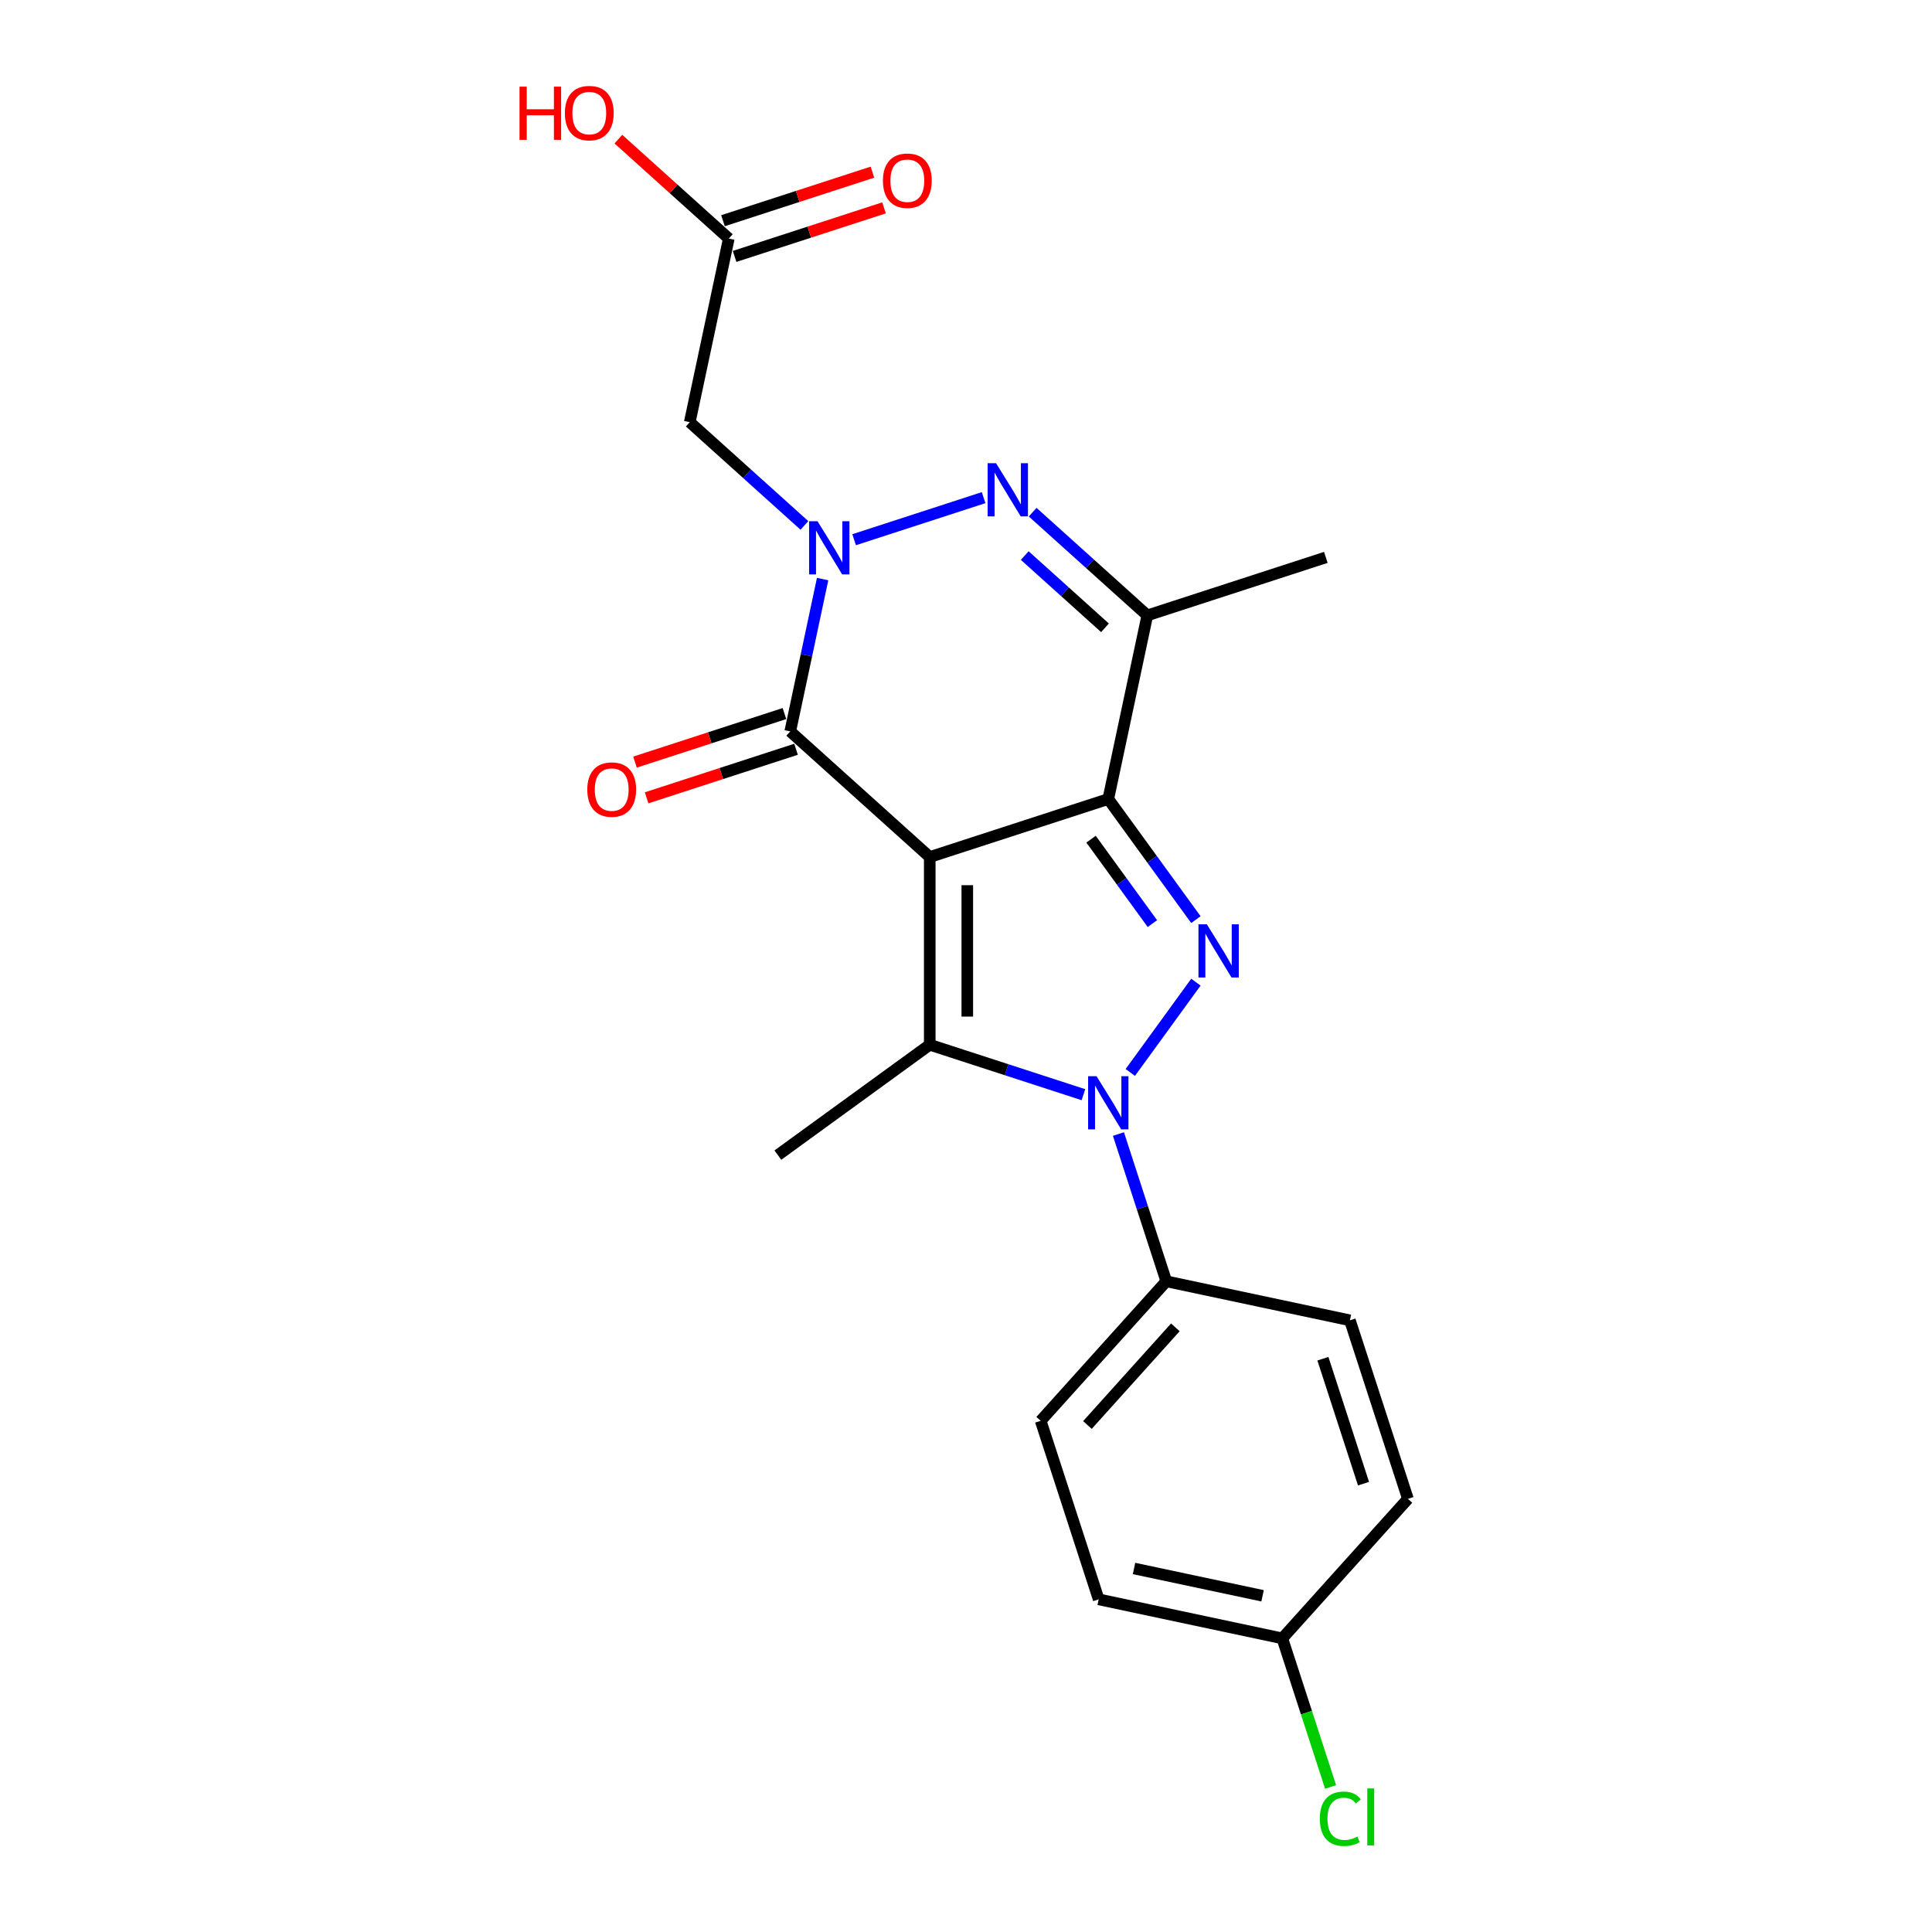 <?xml version='1.0' encoding='iso-8859-1'?>
<svg version='1.1' baseProfile='full'
              xmlns='http://www.w3.org/2000/svg'
                      xmlns:rdkit='http://www.rdkit.org/xml'
                      xmlns:xlink='http://www.w3.org/1999/xlink'
                  xml:space='preserve'
width='1000px' height='1000px' viewBox='0 0 1000 1000'>
<!-- END OF HEADER -->
<rect style='opacity:1.0;fill:#FFFFFF;stroke:none' width='1000' height='1000' x='0' y='0'> </rect>
<path class='bond-0' d='M 481.234,443.597 L 573.645,413.571' style='fill:none;fill-rule:evenodd;stroke:#000000;stroke-width:6px;stroke-linecap:butt;stroke-linejoin:miter;stroke-opacity:1' />
<path class='bond-4' d='M 481.234,443.597 L 481.234,540.763' style='fill:none;fill-rule:evenodd;stroke:#000000;stroke-width:6px;stroke-linecap:butt;stroke-linejoin:miter;stroke-opacity:1' />
<path class='bond-4' d='M 500.668,458.172 L 500.668,526.188' style='fill:none;fill-rule:evenodd;stroke:#000000;stroke-width:6px;stroke-linecap:butt;stroke-linejoin:miter;stroke-opacity:1' />
<path class='bond-5' d='M 481.234,443.597 L 409.026,378.58' style='fill:none;fill-rule:evenodd;stroke:#000000;stroke-width:6px;stroke-linecap:butt;stroke-linejoin:miter;stroke-opacity:1' />
<path class='bond-1' d='M 573.645,413.571 L 596.321,444.782' style='fill:none;fill-rule:evenodd;stroke:#000000;stroke-width:6px;stroke-linecap:butt;stroke-linejoin:miter;stroke-opacity:1' />
<path class='bond-1' d='M 596.321,444.782 L 618.996,475.992' style='fill:none;fill-rule:evenodd;stroke:#0000FF;stroke-width:6px;stroke-linecap:butt;stroke-linejoin:miter;stroke-opacity:1' />
<path class='bond-1' d='M 564.726,434.357 L 580.599,456.204' style='fill:none;fill-rule:evenodd;stroke:#000000;stroke-width:6px;stroke-linecap:butt;stroke-linejoin:miter;stroke-opacity:1' />
<path class='bond-1' d='M 580.599,456.204 L 596.472,478.052' style='fill:none;fill-rule:evenodd;stroke:#0000FF;stroke-width:6px;stroke-linecap:butt;stroke-linejoin:miter;stroke-opacity:1' />
<path class='bond-7' d='M 573.645,413.571 L 593.847,318.528' style='fill:none;fill-rule:evenodd;stroke:#000000;stroke-width:6px;stroke-linecap:butt;stroke-linejoin:miter;stroke-opacity:1' />
<path class='bond-22' d='M 618.996,508.368 L 585.043,555.101' style='fill:none;fill-rule:evenodd;stroke:#0000FF;stroke-width:6px;stroke-linecap:butt;stroke-linejoin:miter;stroke-opacity:1' />
<path class='bond-2' d='M 560.78,566.609 L 521.007,553.686' style='fill:none;fill-rule:evenodd;stroke:#0000FF;stroke-width:6px;stroke-linecap:butt;stroke-linejoin:miter;stroke-opacity:1' />
<path class='bond-2' d='M 521.007,553.686 L 481.234,540.763' style='fill:none;fill-rule:evenodd;stroke:#000000;stroke-width:6px;stroke-linecap:butt;stroke-linejoin:miter;stroke-opacity:1' />
<path class='bond-9' d='M 578.905,586.977 L 591.288,625.088' style='fill:none;fill-rule:evenodd;stroke:#0000FF;stroke-width:6px;stroke-linecap:butt;stroke-linejoin:miter;stroke-opacity:1' />
<path class='bond-9' d='M 591.288,625.088 L 603.671,663.199' style='fill:none;fill-rule:evenodd;stroke:#000000;stroke-width:6px;stroke-linecap:butt;stroke-linejoin:miter;stroke-opacity:1' />
<path class='bond-3' d='M 425.787,299.725 L 417.407,339.153' style='fill:none;fill-rule:evenodd;stroke:#0000FF;stroke-width:6px;stroke-linecap:butt;stroke-linejoin:miter;stroke-opacity:1' />
<path class='bond-3' d='M 417.407,339.153 L 409.026,378.58' style='fill:none;fill-rule:evenodd;stroke:#000000;stroke-width:6px;stroke-linecap:butt;stroke-linejoin:miter;stroke-opacity:1' />
<path class='bond-6' d='M 442.093,279.358 L 509.112,257.582' style='fill:none;fill-rule:evenodd;stroke:#0000FF;stroke-width:6px;stroke-linecap:butt;stroke-linejoin:miter;stroke-opacity:1' />
<path class='bond-8' d='M 416.363,271.954 L 386.691,245.238' style='fill:none;fill-rule:evenodd;stroke:#0000FF;stroke-width:6px;stroke-linecap:butt;stroke-linejoin:miter;stroke-opacity:1' />
<path class='bond-8' d='M 386.691,245.238 L 357.02,218.521' style='fill:none;fill-rule:evenodd;stroke:#000000;stroke-width:6px;stroke-linecap:butt;stroke-linejoin:miter;stroke-opacity:1' />
<path class='bond-15' d='M 481.234,540.763 L 402.626,597.876' style='fill:none;fill-rule:evenodd;stroke:#000000;stroke-width:6px;stroke-linecap:butt;stroke-linejoin:miter;stroke-opacity:1' />
<path class='bond-11' d='M 406.023,369.339 L 367.349,381.905' style='fill:none;fill-rule:evenodd;stroke:#000000;stroke-width:6px;stroke-linecap:butt;stroke-linejoin:miter;stroke-opacity:1' />
<path class='bond-11' d='M 367.349,381.905 L 328.674,394.472' style='fill:none;fill-rule:evenodd;stroke:#FF0000;stroke-width:6px;stroke-linecap:butt;stroke-linejoin:miter;stroke-opacity:1' />
<path class='bond-11' d='M 412.029,387.821 L 373.354,400.388' style='fill:none;fill-rule:evenodd;stroke:#000000;stroke-width:6px;stroke-linecap:butt;stroke-linejoin:miter;stroke-opacity:1' />
<path class='bond-11' d='M 373.354,400.388 L 334.679,412.954' style='fill:none;fill-rule:evenodd;stroke:#FF0000;stroke-width:6px;stroke-linecap:butt;stroke-linejoin:miter;stroke-opacity:1' />
<path class='bond-23' d='M 534.503,265.095 L 564.175,291.812' style='fill:none;fill-rule:evenodd;stroke:#0000FF;stroke-width:6px;stroke-linecap:butt;stroke-linejoin:miter;stroke-opacity:1' />
<path class='bond-23' d='M 564.175,291.812 L 593.847,318.528' style='fill:none;fill-rule:evenodd;stroke:#000000;stroke-width:6px;stroke-linecap:butt;stroke-linejoin:miter;stroke-opacity:1' />
<path class='bond-23' d='M 530.401,287.552 L 551.172,306.253' style='fill:none;fill-rule:evenodd;stroke:#0000FF;stroke-width:6px;stroke-linecap:butt;stroke-linejoin:miter;stroke-opacity:1' />
<path class='bond-23' d='M 551.172,306.253 L 571.942,324.955' style='fill:none;fill-rule:evenodd;stroke:#000000;stroke-width:6px;stroke-linecap:butt;stroke-linejoin:miter;stroke-opacity:1' />
<path class='bond-18' d='M 593.847,318.528 L 686.257,288.502' style='fill:none;fill-rule:evenodd;stroke:#000000;stroke-width:6px;stroke-linecap:butt;stroke-linejoin:miter;stroke-opacity:1' />
<path class='bond-10' d='M 357.02,218.521 L 377.222,123.478' style='fill:none;fill-rule:evenodd;stroke:#000000;stroke-width:6px;stroke-linecap:butt;stroke-linejoin:miter;stroke-opacity:1' />
<path class='bond-13' d='M 603.671,663.199 L 538.654,735.408' style='fill:none;fill-rule:evenodd;stroke:#000000;stroke-width:6px;stroke-linecap:butt;stroke-linejoin:miter;stroke-opacity:1' />
<path class='bond-13' d='M 608.36,687.034 L 562.848,737.58' style='fill:none;fill-rule:evenodd;stroke:#000000;stroke-width:6px;stroke-linecap:butt;stroke-linejoin:miter;stroke-opacity:1' />
<path class='bond-14' d='M 603.671,663.199 L 698.713,683.401' style='fill:none;fill-rule:evenodd;stroke:#000000;stroke-width:6px;stroke-linecap:butt;stroke-linejoin:miter;stroke-opacity:1' />
<path class='bond-12' d='M 380.224,132.719 L 418.899,120.153' style='fill:none;fill-rule:evenodd;stroke:#000000;stroke-width:6px;stroke-linecap:butt;stroke-linejoin:miter;stroke-opacity:1' />
<path class='bond-12' d='M 418.899,120.153 L 457.574,107.587' style='fill:none;fill-rule:evenodd;stroke:#FF0000;stroke-width:6px;stroke-linecap:butt;stroke-linejoin:miter;stroke-opacity:1' />
<path class='bond-12' d='M 374.219,114.237 L 412.894,101.671' style='fill:none;fill-rule:evenodd;stroke:#000000;stroke-width:6px;stroke-linecap:butt;stroke-linejoin:miter;stroke-opacity:1' />
<path class='bond-12' d='M 412.894,101.671 L 451.569,89.105' style='fill:none;fill-rule:evenodd;stroke:#FF0000;stroke-width:6px;stroke-linecap:butt;stroke-linejoin:miter;stroke-opacity:1' />
<path class='bond-17' d='M 377.222,123.478 L 348.648,97.75' style='fill:none;fill-rule:evenodd;stroke:#000000;stroke-width:6px;stroke-linecap:butt;stroke-linejoin:miter;stroke-opacity:1' />
<path class='bond-17' d='M 348.648,97.75 L 320.074,72.022' style='fill:none;fill-rule:evenodd;stroke:#FF0000;stroke-width:6px;stroke-linecap:butt;stroke-linejoin:miter;stroke-opacity:1' />
<path class='bond-20' d='M 538.654,735.408 L 568.68,827.818' style='fill:none;fill-rule:evenodd;stroke:#000000;stroke-width:6px;stroke-linecap:butt;stroke-linejoin:miter;stroke-opacity:1' />
<path class='bond-19' d='M 698.713,683.401 L 728.739,775.812' style='fill:none;fill-rule:evenodd;stroke:#000000;stroke-width:6px;stroke-linecap:butt;stroke-linejoin:miter;stroke-opacity:1' />
<path class='bond-19' d='M 684.735,703.268 L 705.753,767.955' style='fill:none;fill-rule:evenodd;stroke:#000000;stroke-width:6px;stroke-linecap:butt;stroke-linejoin:miter;stroke-opacity:1' />
<path class='bond-16' d='M 663.723,848.02 L 728.739,775.812' style='fill:none;fill-rule:evenodd;stroke:#000000;stroke-width:6px;stroke-linecap:butt;stroke-linejoin:miter;stroke-opacity:1' />
<path class='bond-21' d='M 663.723,848.02 L 676.216,886.471' style='fill:none;fill-rule:evenodd;stroke:#000000;stroke-width:6px;stroke-linecap:butt;stroke-linejoin:miter;stroke-opacity:1' />
<path class='bond-21' d='M 676.216,886.471 L 688.71,924.923' style='fill:none;fill-rule:evenodd;stroke:#00CC00;stroke-width:6px;stroke-linecap:butt;stroke-linejoin:miter;stroke-opacity:1' />
<path class='bond-24' d='M 663.723,848.02 L 568.68,827.818' style='fill:none;fill-rule:evenodd;stroke:#000000;stroke-width:6px;stroke-linecap:butt;stroke-linejoin:miter;stroke-opacity:1' />
<path class='bond-24' d='M 653.507,825.981 L 586.977,811.84' style='fill:none;fill-rule:evenodd;stroke:#000000;stroke-width:6px;stroke-linecap:butt;stroke-linejoin:miter;stroke-opacity:1' />
<path  class='atom-2' d='M 624.675 478.421
L 633.692 492.996
Q 634.586 494.434, 636.024 497.038
Q 637.462 499.642, 637.54 499.798
L 637.54 478.421
L 641.193 478.421
L 641.193 505.939
L 637.423 505.939
L 627.745 490.004
Q 626.618 488.138, 625.413 486
Q 624.247 483.863, 623.898 483.202
L 623.898 505.939
L 620.322 505.939
L 620.322 478.421
L 624.675 478.421
' fill='#0000FF'/>
<path  class='atom-3' d='M 567.562 557.03
L 576.579 571.605
Q 577.473 573.043, 578.911 575.647
Q 580.349 578.251, 580.427 578.407
L 580.427 557.03
L 584.08 557.03
L 584.08 584.548
L 580.31 584.548
L 570.633 568.612
Q 569.506 566.747, 568.301 564.609
Q 567.135 562.472, 566.785 561.811
L 566.785 584.548
L 563.209 584.548
L 563.209 557.03
L 567.562 557.03
' fill='#0000FF'/>
<path  class='atom-4' d='M 423.145 269.779
L 432.162 284.354
Q 433.056 285.792, 434.494 288.396
Q 435.932 291, 436.01 291.155
L 436.01 269.779
L 439.664 269.779
L 439.664 297.296
L 435.894 297.296
L 426.216 281.361
Q 425.089 279.496, 423.884 277.358
Q 422.718 275.22, 422.368 274.559
L 422.368 297.296
L 418.792 297.296
L 418.792 269.779
L 423.145 269.779
' fill='#0000FF'/>
<path  class='atom-7' d='M 515.556 239.753
L 524.573 254.328
Q 525.467 255.766, 526.905 258.37
Q 528.343 260.974, 528.421 261.13
L 528.421 239.753
L 532.074 239.753
L 532.074 267.27
L 528.304 267.27
L 518.626 251.335
Q 517.499 249.47, 516.294 247.332
Q 515.128 245.194, 514.778 244.534
L 514.778 267.27
L 511.203 267.27
L 511.203 239.753
L 515.556 239.753
' fill='#0000FF'/>
<path  class='atom-12' d='M 303.984 408.684
Q 303.984 402.077, 307.249 398.384
Q 310.514 394.692, 316.616 394.692
Q 322.718 394.692, 325.983 398.384
Q 329.247 402.077, 329.247 408.684
Q 329.247 415.369, 325.944 419.178
Q 322.64 422.948, 316.616 422.948
Q 310.553 422.948, 307.249 419.178
Q 303.984 415.408, 303.984 408.684
M 316.616 419.839
Q 320.813 419.839, 323.068 417.04
Q 325.361 414.203, 325.361 408.684
Q 325.361 403.282, 323.068 400.561
Q 320.813 397.801, 316.616 397.801
Q 312.418 397.801, 310.125 400.522
Q 307.871 403.243, 307.871 408.684
Q 307.871 414.242, 310.125 417.04
Q 312.418 419.839, 316.616 419.839
' fill='#FF0000'/>
<path  class='atom-13' d='M 457 93.53
Q 457 86.923, 460.265 83.23
Q 463.53 79.538, 469.632 79.538
Q 475.734 79.538, 478.999 83.23
Q 482.264 86.923, 482.264 93.53
Q 482.264 100.215, 478.96 104.024
Q 475.656 107.794, 469.632 107.794
Q 463.569 107.794, 460.265 104.024
Q 457 100.254, 457 93.53
M 469.632 104.685
Q 473.83 104.685, 476.084 101.886
Q 478.377 99.049, 478.377 93.53
Q 478.377 88.128, 476.084 85.407
Q 473.83 82.647, 469.632 82.647
Q 465.434 82.647, 463.141 85.368
Q 460.887 88.089, 460.887 93.53
Q 460.887 99.088, 463.141 101.886
Q 465.434 104.685, 469.632 104.685
' fill='#FF0000'/>
<path  class='atom-18' d='M 268.906 44.858
L 272.637 44.858
L 272.637 56.557
L 286.707 56.557
L 286.707 44.858
L 290.438 44.858
L 290.438 72.376
L 286.707 72.376
L 286.707 59.666
L 272.637 59.666
L 272.637 72.376
L 268.906 72.376
L 268.906 44.858
' fill='#FF0000'/>
<path  class='atom-18' d='M 292.382 58.539
Q 292.382 51.932, 295.646 48.24
Q 298.911 44.547, 305.013 44.547
Q 311.115 44.547, 314.38 48.24
Q 317.645 51.932, 317.645 58.539
Q 317.645 65.224, 314.341 69.033
Q 311.037 72.803, 305.013 72.803
Q 298.95 72.803, 295.646 69.033
Q 292.382 65.263, 292.382 58.539
M 305.013 69.694
Q 309.211 69.694, 311.465 66.895
Q 313.758 64.058, 313.758 58.539
Q 313.758 53.137, 311.465 50.416
Q 309.211 47.657, 305.013 47.657
Q 300.816 47.657, 298.522 50.377
Q 296.268 53.098, 296.268 58.539
Q 296.268 64.097, 298.522 66.895
Q 300.816 69.694, 305.013 69.694
' fill='#FF0000'/>
<path  class='atom-22' d='M 683.138 941.383
Q 683.138 934.542, 686.325 930.966
Q 689.551 927.352, 695.653 927.352
Q 701.328 927.352, 704.359 931.355
L 701.794 933.454
Q 699.579 930.539, 695.653 930.539
Q 691.494 930.539, 689.279 933.337
Q 687.102 936.097, 687.102 941.383
Q 687.102 946.824, 689.357 949.622
Q 691.65 952.421, 696.081 952.421
Q 699.112 952.421, 702.649 950.594
L 703.737 953.509
Q 702.299 954.442, 700.123 954.986
Q 697.946 955.53, 695.536 955.53
Q 689.551 955.53, 686.325 951.877
Q 683.138 948.223, 683.138 941.383
' fill='#00CC00'/>
<path  class='atom-22' d='M 707.702 925.681
L 711.277 925.681
L 711.277 955.18
L 707.702 955.18
L 707.702 925.681
' fill='#00CC00'/>
</svg>
